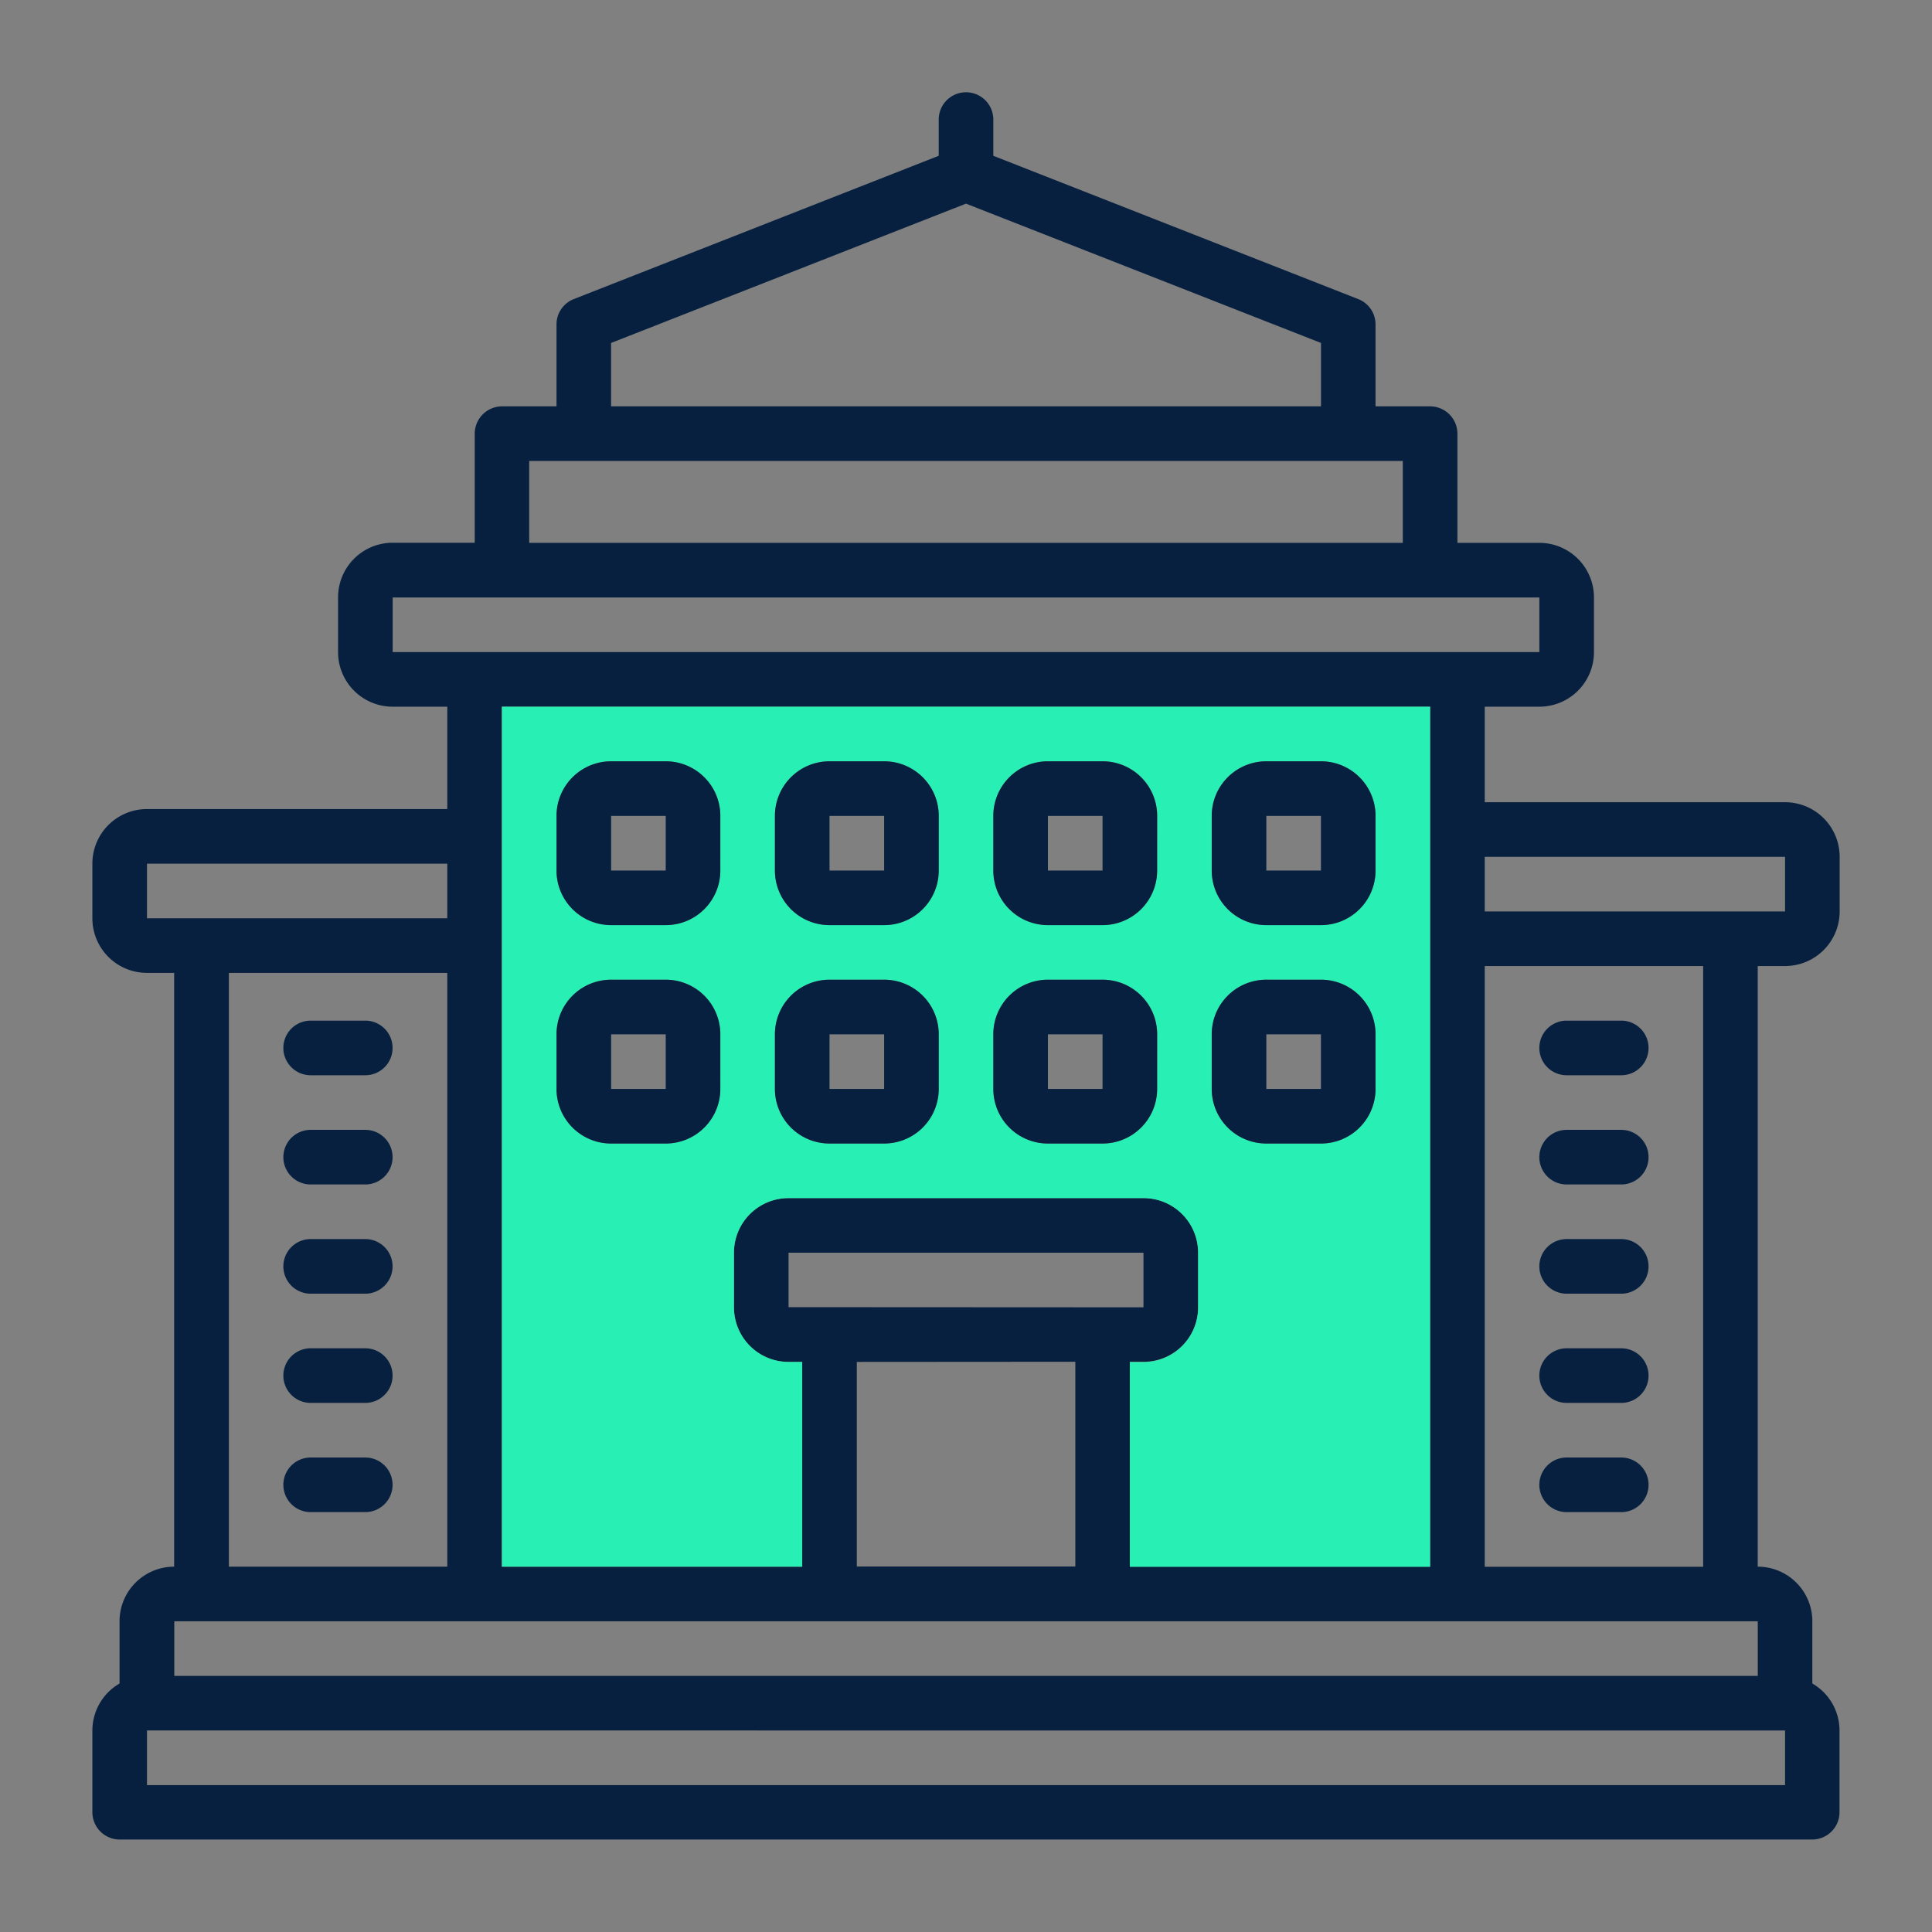 <svg xmlns="http://www.w3.org/2000/svg" xmlns:xlink="http://www.w3.org/1999/xlink" width="64" height="64" viewBox="0 0 64 64">
  <rect x="0" y="0" width="64" height="64" fill="#808080" stroke="none"/>
  <defs>
    <clipPath id="clip-path">
      <rect id="Rectangle_11574" data-name="Rectangle 11574" width="64" height="64" transform="translate(362 9040)" fill="#fff" stroke="#707070" stroke-width="1"/>
    </clipPath>
  </defs>
  <g id="Mask_Group_313" data-name="Mask Group 313" transform="translate(-362 -9040)" clip-path="url(#clip-path)">
    <g id="Group_12317" data-name="Group 12317" transform="translate(220.06 1489.001)">
      <g id="Group_831" data-name="Group 831" transform="translate(145 7554.06)">
        <path id="Path_978" data-name="Path 978" d="M56.072,28.94a1.808,1.808,0,0,0,1.809-1.809V25.323a1.808,1.808,0,0,0-1.809-1.809H46.124V20.349h1.809a1.808,1.808,0,0,0,1.809-1.809V16.731a1.808,1.808,0,0,0-1.809-1.809H45.219V11.3a.907.907,0,0,0-.9-.9H42.506V7.687a.9.9,0,0,0-.574-.841L29.845,2.1V.9a.9.9,0,1,0-1.809,0V2.1L15.949,6.846a.9.9,0,0,0-.574.841V10.4H13.566a.907.907,0,0,0-.9.9v3.618H9.948a1.808,1.808,0,0,0-1.809,1.809V18.54a1.808,1.808,0,0,0,1.809,1.809h1.809V23.74H1.809A1.808,1.808,0,0,0,0,25.549v1.809a1.808,1.808,0,0,0,1.809,1.809h.9v19.67A1.808,1.808,0,0,0,.9,50.646v2.062A1.8,1.8,0,0,0,0,54.263v2.713a.907.907,0,0,0,.9.9H56.976a.907.907,0,0,0,.9-.9V54.263a1.8,1.8,0,0,0-.9-1.556V50.646a1.808,1.808,0,0,0-1.809-1.809V28.94ZM17.183,8.3,28.94,3.685,40.7,8.3v2.1H17.183ZM14.47,12.209h28.94v2.713H14.47ZM9.948,18.54V16.731H47.933V18.54Zm36.176,10.4h7.235v19.9H46.124Zm-23.062,11.3V38.437H34.819v1.809Zm9.5,1.809v6.783H25.323V42.054Zm1.809,0h.452a1.808,1.808,0,0,0,1.809-1.809V38.437a1.808,1.808,0,0,0-1.809-1.809H23.062a1.808,1.808,0,0,0-1.809,1.809v1.809a1.808,1.808,0,0,0,1.809,1.809h.452v6.783H13.566V20.349H44.315V48.837H34.367ZM1.809,27.358V25.549h9.948v1.809Zm9.948,1.809v19.67H4.522V29.167ZM2.713,50.646H55.168v1.809H2.713Zm53.359,3.618v1.809H1.809V54.263ZM46.124,27.132V25.323h9.948v1.809Z" transform="translate(0 0)" fill="#07203f"/>
        <path id="Path_981" data-name="Path 981" d="M30,45V73.488h9.948V66.705H39.5A1.808,1.808,0,0,1,37.687,64.9V63.088A1.808,1.808,0,0,1,39.5,61.279H51.253a1.808,1.808,0,0,1,1.809,1.809V64.9a1.808,1.808,0,0,1-1.809,1.809H50.8v6.783h9.948V45Zm7.235,12.661a1.808,1.808,0,0,1-1.809,1.809H33.618a1.808,1.808,0,0,1-1.809-1.809V55.853a1.808,1.808,0,0,1,1.809-1.809h1.809a1.808,1.808,0,0,1,1.809,1.809Zm0-7.235a1.808,1.808,0,0,1-1.809,1.809H33.618a1.808,1.808,0,0,1-1.809-1.809V48.618a1.808,1.808,0,0,1,1.809-1.809h1.809a1.808,1.808,0,0,1,1.809,1.809Zm7.235,7.235a1.808,1.808,0,0,1-1.809,1.809H40.853a1.808,1.808,0,0,1-1.809-1.809V55.853a1.808,1.808,0,0,1,1.809-1.809h1.809a1.808,1.808,0,0,1,1.809,1.809Zm0-7.235a1.808,1.808,0,0,1-1.809,1.809H40.853a1.808,1.808,0,0,1-1.809-1.809V48.618a1.808,1.808,0,0,1,1.809-1.809h1.809a1.808,1.808,0,0,1,1.809,1.809Zm7.235,7.235A1.808,1.808,0,0,1,49.9,59.47H48.088a1.808,1.808,0,0,1-1.809-1.809V55.853a1.808,1.808,0,0,1,1.809-1.809H49.9a1.808,1.808,0,0,1,1.809,1.809Zm0-7.235A1.808,1.808,0,0,1,49.9,52.235H48.088a1.808,1.808,0,0,1-1.809-1.809V48.618a1.808,1.808,0,0,1,1.809-1.809H49.9a1.808,1.808,0,0,1,1.809,1.809Zm7.235,7.235a1.808,1.808,0,0,1-1.809,1.809H55.323a1.808,1.808,0,0,1-1.809-1.809V55.853a1.808,1.808,0,0,1,1.809-1.809h1.809a1.808,1.808,0,0,1,1.809,1.809Zm0-7.235a1.808,1.808,0,0,1-1.809,1.809H55.323a1.808,1.808,0,0,1-1.809-1.809V48.618a1.808,1.808,0,0,1,1.809-1.809h1.809a1.808,1.808,0,0,1,1.809,1.809Z" transform="translate(-16.434 -24.651)" fill="#28f0b4"/>
        <path id="Path_982" data-name="Path 982" d="M37.618,49H35.809A1.808,1.808,0,0,0,34,50.809v1.809a1.808,1.808,0,0,0,1.809,1.809h1.809a1.808,1.808,0,0,0,1.809-1.809V50.809A1.808,1.808,0,0,0,37.618,49Zm0,3.618H35.809V50.809h1.809Z" transform="translate(-18.625 -26.842)" fill="#07203f"/>
        <path id="Path_983" data-name="Path 983" d="M53.618,49H51.809A1.808,1.808,0,0,0,50,50.809v1.809a1.808,1.808,0,0,0,1.809,1.809h1.809a1.808,1.808,0,0,0,1.809-1.809V50.809A1.808,1.808,0,0,0,53.618,49Zm0,3.618H51.809V50.809h1.809Z" transform="translate(-27.39 -26.842)" fill="#07203f"/>
        <path id="Path_984" data-name="Path 984" d="M69.618,49H67.809A1.808,1.808,0,0,0,66,50.809v1.809a1.808,1.808,0,0,0,1.809,1.809h1.809a1.808,1.808,0,0,0,1.809-1.809V50.809A1.808,1.808,0,0,0,69.618,49Zm0,3.618H67.809V50.809h1.809Z" transform="translate(-36.155 -26.842)" fill="#07203f"/>
        <path id="Path_985" data-name="Path 985" d="M85.618,49H83.809A1.808,1.808,0,0,0,82,50.809v1.809a1.808,1.808,0,0,0,1.809,1.809h1.809a1.808,1.808,0,0,0,1.809-1.809V50.809A1.808,1.808,0,0,0,85.618,49Zm0,3.618H83.809V50.809h1.809Z" transform="translate(-44.92 -26.842)" fill="#07203f"/>
        <path id="Path_986" data-name="Path 986" d="M37.618,65H35.809A1.808,1.808,0,0,0,34,66.809v1.809a1.808,1.808,0,0,0,1.809,1.809h1.809a1.808,1.808,0,0,0,1.809-1.809V66.809A1.808,1.808,0,0,0,37.618,65Zm0,3.618H35.809V66.809h1.809Z" transform="translate(-18.625 -35.607)" fill="#07203f"/>
        <path id="Path_987" data-name="Path 987" d="M53.618,65H51.809A1.808,1.808,0,0,0,50,66.809v1.809a1.808,1.808,0,0,0,1.809,1.809h1.809a1.808,1.808,0,0,0,1.809-1.809V66.809A1.808,1.808,0,0,0,53.618,65Zm0,3.618H51.809V66.809h1.809Z" transform="translate(-27.39 -35.607)" fill="#07203f"/>
        <path id="Path_988" data-name="Path 988" d="M69.618,65H67.809A1.808,1.808,0,0,0,66,66.809v1.809a1.808,1.808,0,0,0,1.809,1.809h1.809a1.808,1.808,0,0,0,1.809-1.809V66.809A1.808,1.808,0,0,0,69.618,65Zm0,3.618H67.809V66.809h1.809Z" transform="translate(-36.155 -35.607)" fill="#07203f"/>
        <path id="Path_989" data-name="Path 989" d="M85.618,65H83.809A1.808,1.808,0,0,0,82,66.809v1.809a1.808,1.808,0,0,0,1.809,1.809h1.809a1.808,1.808,0,0,0,1.809-1.809V66.809A1.808,1.808,0,0,0,85.618,65Zm0,3.618H83.809V66.809h1.809Z" transform="translate(-44.92 -35.607)" fill="#07203f"/>
        <path id="Path_990" data-name="Path 990" d="M58.315,68H56.506a.9.9,0,1,0,0,1.809h1.809a.9.9,0,0,0,0-1.809Zm0,3.618H56.506a.9.9,0,0,0,0,1.809h1.809a.9.9,0,0,0,0-1.809Zm0,3.618H56.506a.9.9,0,0,0,0,1.809h1.809a.9.9,0,0,0,0-1.809Zm0,3.618H56.506a.9.9,0,0,0,0,1.809h1.809a.9.9,0,0,0,0-1.809Zm0,3.618H56.506a.9.9,0,0,0,0,1.809h1.809a.9.9,0,0,0,0-1.809ZM14.9,69.809h1.809a.9.9,0,1,0,0-1.809H14.9a.9.9,0,0,0,0,1.809Zm0,3.618h1.809a.9.9,0,1,0,0-1.809H14.9a.9.9,0,0,0,0,1.809Zm0,3.618h1.809a.9.9,0,1,0,0-1.809H14.9a.9.9,0,0,0,0,1.809Zm0,3.618h1.809a.9.9,0,1,0,0-1.809H14.9a.9.9,0,0,0,0,1.809Zm0,3.618h1.809a.9.9,0,1,0,0-1.809H14.9a.9.9,0,0,0,0,1.809Z" transform="translate(-7.669 -37.251)" fill="#07203f"/>
        <rect id="Rectangle_496" data-name="Rectangle 496" width="29.706" transform="translate(14.403 20.323)" fill="#f9edd2" opacity="0.5"/>
      </g>
    </g>
  </g>
</svg>
